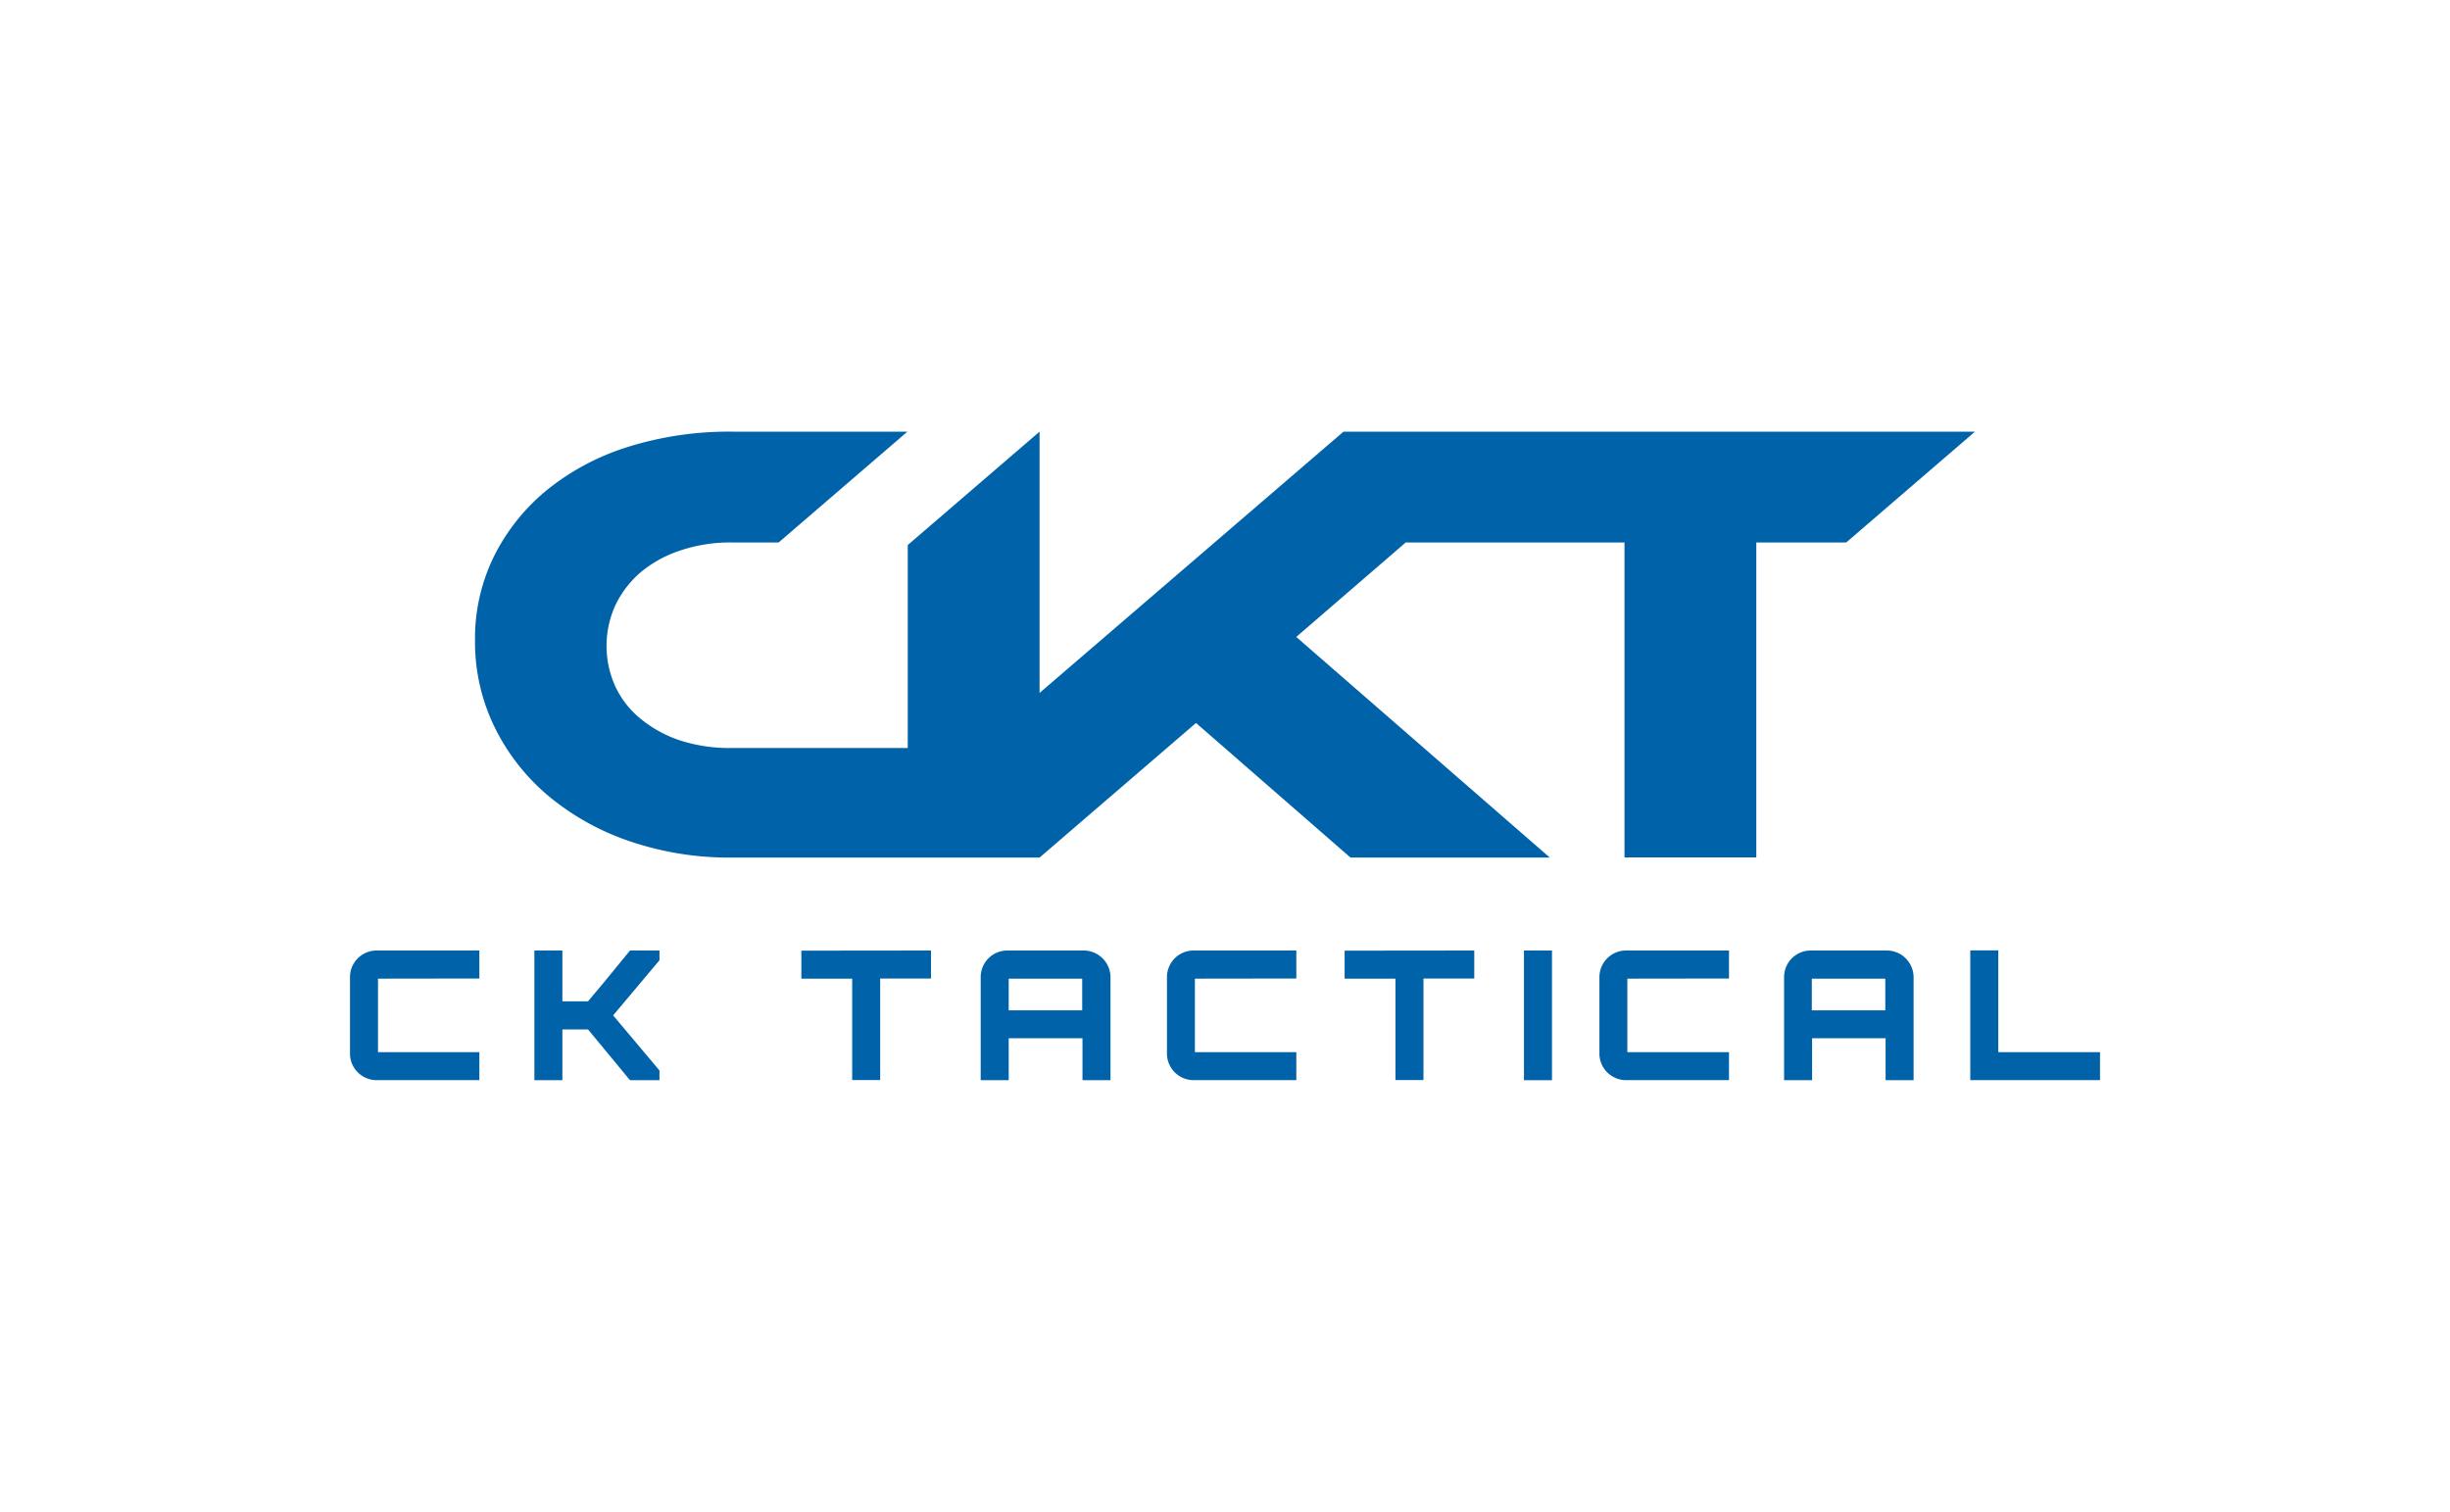 <svg id="Layer_1" data-name="Layer 1" xmlns="http://www.w3.org/2000/svg" width="350" height="216" viewBox="0 0 350 216"><defs><style>.cls-1{fill:#0062a9;}</style></defs><title>Artboard 1</title><path class="cls-1" d="M219.21,61.67H191.93L148.51,99V61.67l-18.83,16.2v29H104.51a23.1,23.1,0,0,1-7.09-1,17.51,17.51,0,0,1-5.68-3A13.09,13.09,0,0,1,88,98.28a14,14,0,0,1,0-12,14.38,14.38,0,0,1,3.73-4.69,17.24,17.24,0,0,1,5.64-3,22.23,22.23,0,0,1,7.09-1.09h6.78l18.39-15.83H104.51A48.32,48.32,0,0,0,89.87,63.8a35,35,0,0,0-11.6,6.1,28.84,28.84,0,0,0-7.64,9.46A26.59,26.59,0,0,0,67.86,91.5a27.73,27.73,0,0,0,2.77,12.33,30.16,30.16,0,0,0,7.64,9.82,36.33,36.33,0,0,0,11.6,6.51,44.07,44.07,0,0,0,14.64,2.36h44l22.35-19.23,22.07,19.23H221.4L185.18,91,200.82,77.5h31.25v45H250.9v-45h12.85l18.39-15.83Z"/><path class="cls-1" d="M54,139.82v10.5H68.48v4H53.81A3.8,3.8,0,0,1,50,150.52V139.61a3.8,3.8,0,0,1,3.81-3.81H68.48v4Z"/><path class="cls-1" d="M94.21,135.8v1.39l-6.62,7.88c2.17,2.6,4.46,5.3,6.62,7.87v1.39H90L84,147.07H80.34v7.26h-4V135.8h4v7.26H84c.77-.9,1.54-1.83,2.31-2.75L90,135.8Z"/><path class="cls-1" d="M133,135.8v4h-7.26v14.51h-4V139.82h-7.26v-4Z"/><path class="cls-1" d="M154.8,135.8a3.83,3.83,0,0,1,3.84,3.81v14.72h-4v-6H144.1v6h-4V139.61a3.8,3.8,0,0,1,3.81-3.81Zm-.2,8.55v-4.53H144.1v4.53Z"/><path class="cls-1" d="M170.7,139.82v10.5h14.49v4H170.52a3.8,3.8,0,0,1-3.81-3.81V139.61a3.8,3.8,0,0,1,3.81-3.81h14.67v4Z"/><path class="cls-1" d="M210.61,135.8v4h-7.26v14.51h-4V139.82h-7.26v-4Z"/><path class="cls-1" d="M217.71,135.8h4v18.53h-4Z"/><path class="cls-1" d="M232.48,139.82v10.5H247v4H232.3a3.8,3.8,0,0,1-3.81-3.81V139.61a3.8,3.8,0,0,1,3.81-3.81H247v4Z"/><path class="cls-1" d="M269.53,135.8a3.83,3.83,0,0,1,3.84,3.81v14.72h-4v-6h-10.5v6h-4V139.61a3.8,3.8,0,0,1,3.81-3.81Zm-.2,8.55v-4.53h-10.5v4.53Z"/><path class="cls-1" d="M281.47,135.78h4v14.54H300v4H281.47Z"/></svg>